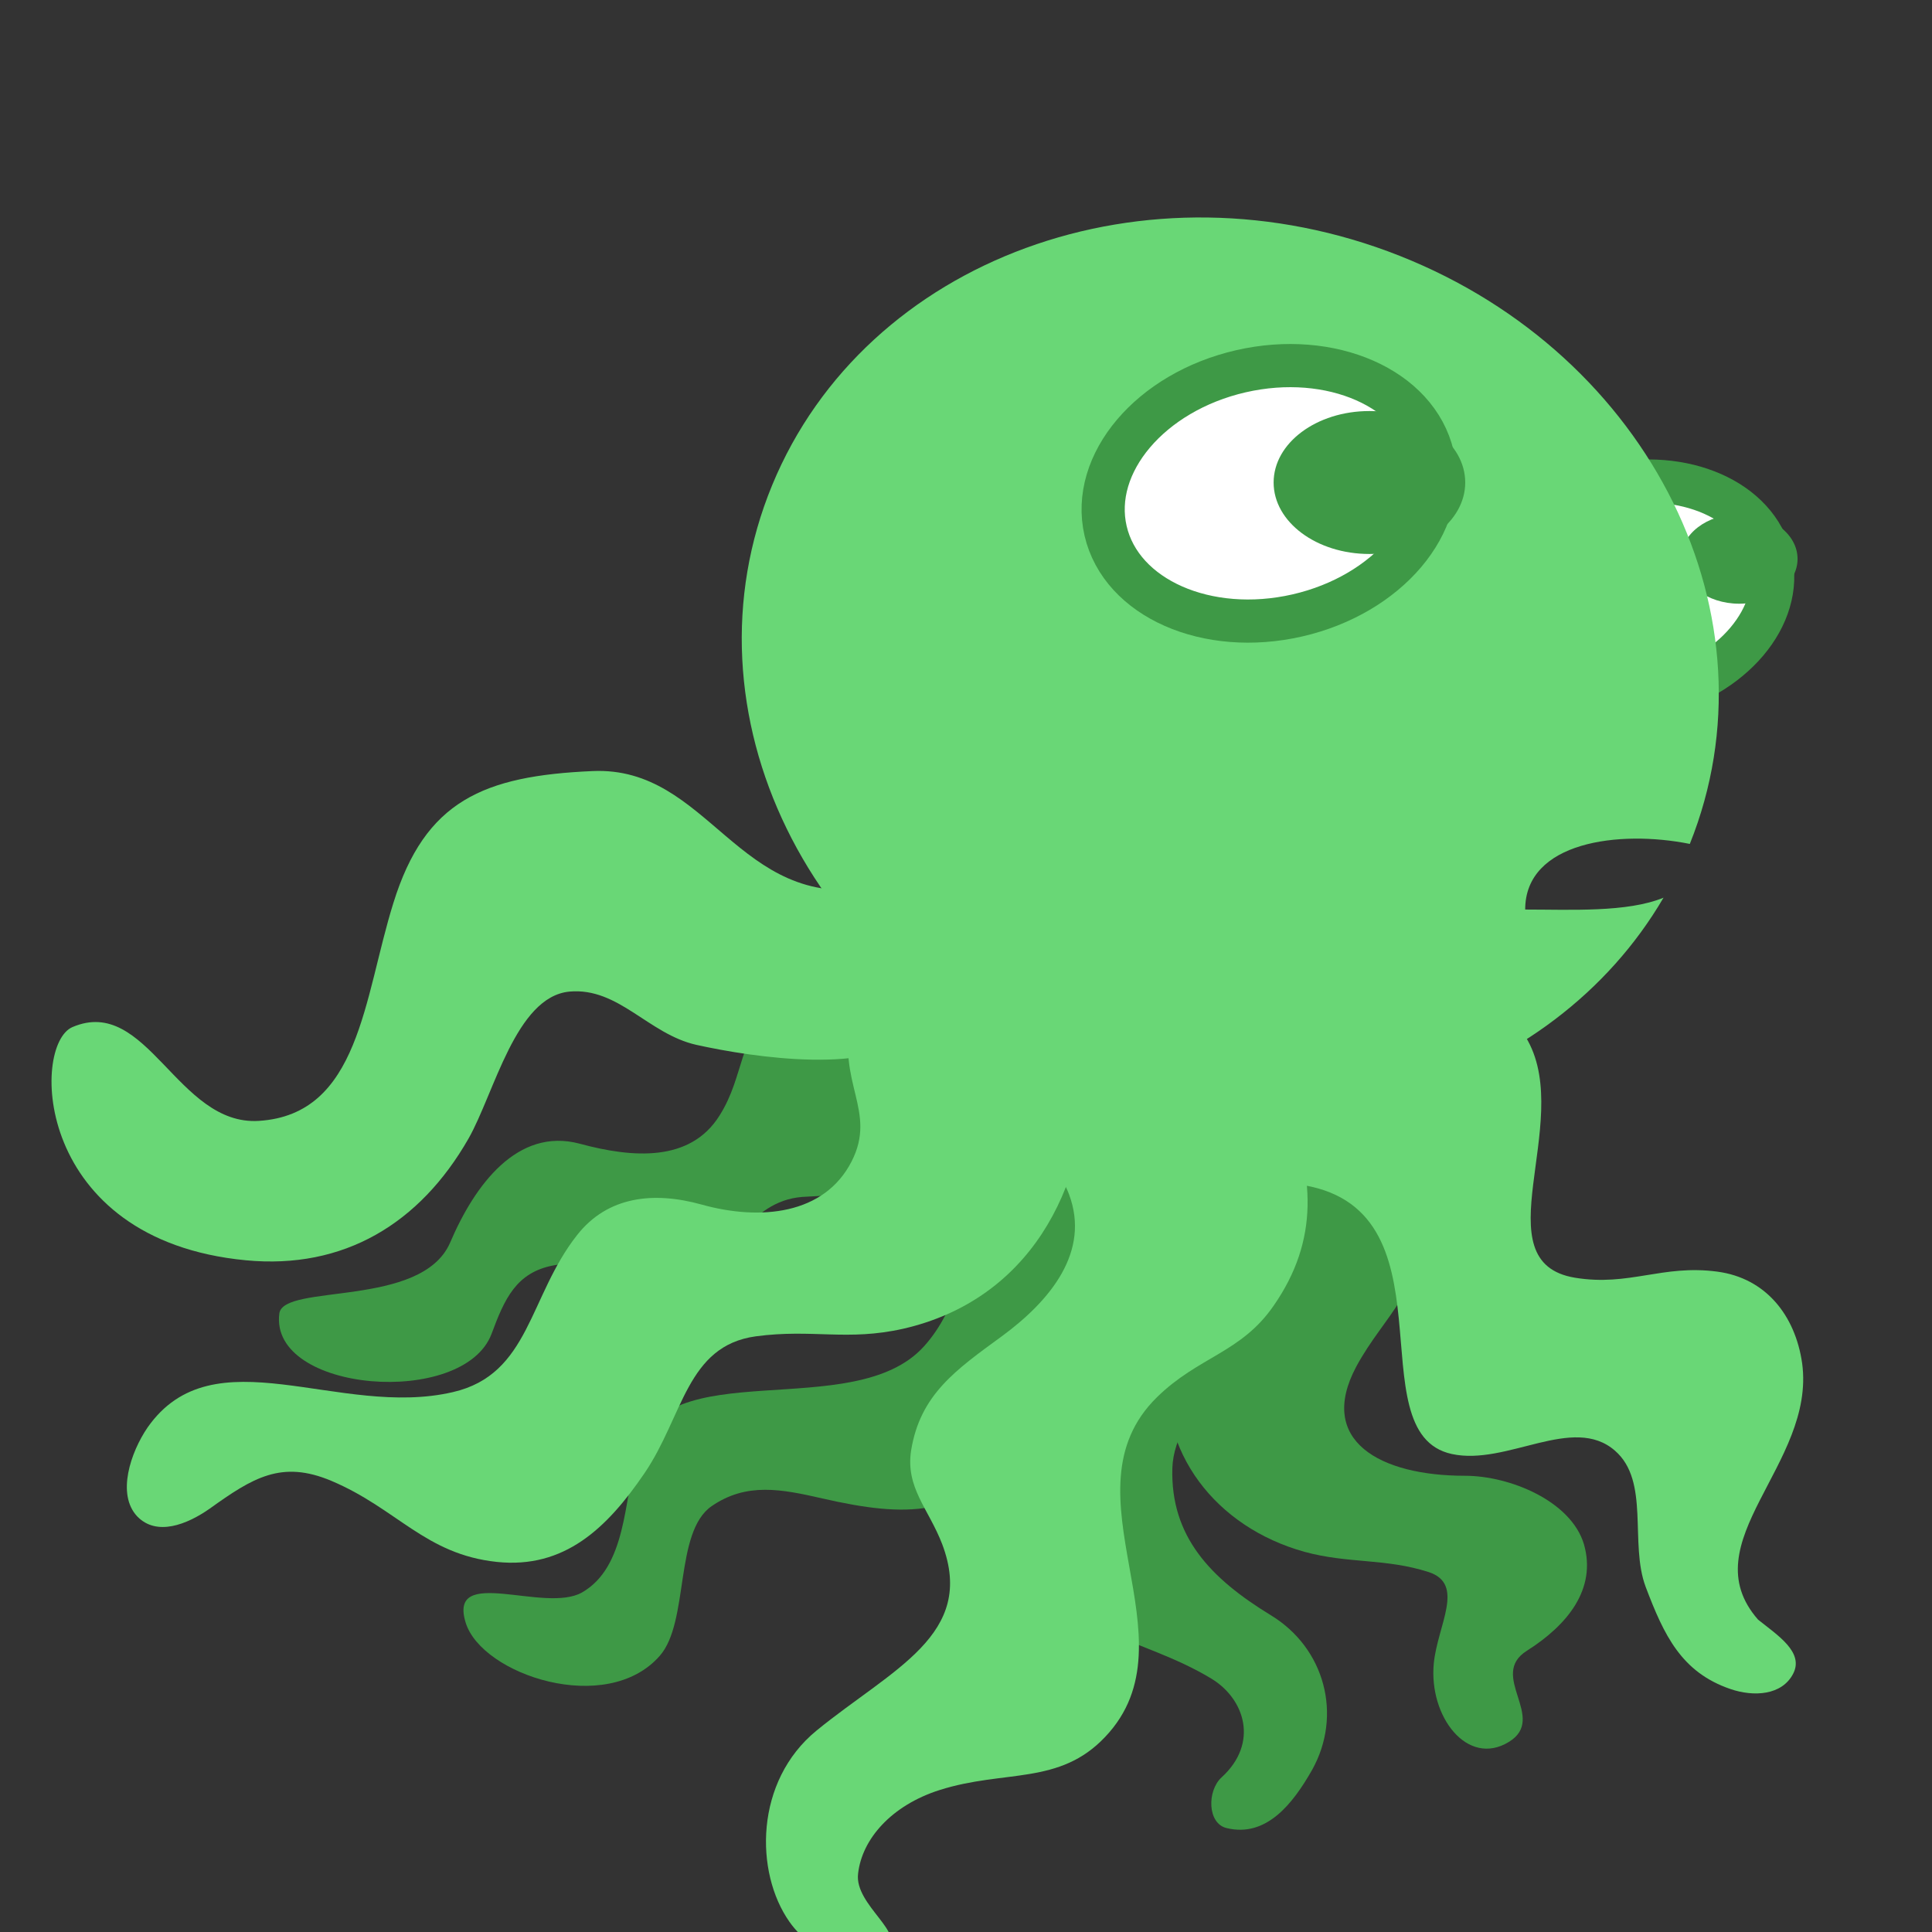 <svg version="1.1" id="Layer_1" x="0px" y="0px" width="150px" height="150px" viewBox="0 0 150 150" enable-background="new 0 0 150 150" xml:space="preserve" xmlns="http://www.w3.org/2000/svg" xmlns:xlink="http://www.w3.org/1999/xlink">
  <rect x="0" y="0" width="150" height="150" fill="#333333" stroke="none"/>
  <g>
    <path fill="#FFFFFF" d="M115.708,48.349c-1.04-4.486,2.987-9.241,8.996-10.622c6.008-1.381,11.723,1.137,12.764,5.622&#xD;&#xA;&#x9;c1.04,4.485-2.985,9.241-8.995,10.621C122.463,55.351,116.75,52.834,115.708,48.349z"/>
    <path fill="none" stroke="#3E9946" stroke-width="3.352" stroke-miterlimit="3.864" d="M115.708,48.349&#xD;&#xA;&#x9;c-1.04-4.486,2.987-9.241,8.996-10.622c6.008-1.381,11.723,1.137,12.764,5.622c1.04,4.485-2.985,9.241-8.995,10.621&#xD;&#xA;&#x9;C122.463,55.351,116.75,52.834,115.708,48.349z"/>
    <ellipse fill="#3E9946" cx="135.032" cy="43.394" rx="4.53" ry="3.478"/>
    <path fill="#3E9946" d="M71.729,104.54c-5.477,6.052-20.299,0.346-22.308,8.266c-0.955,3.74-0.804,8.855-4.221,10.825&#xD;&#xA;&#x9;c-2.914,1.673-10.45-2.165-9.043,2.36c1.256,4.043,10.953,7.281,15.073,2.56c2.3-2.638,1.105-9.595,4.019-11.612&#xD;&#xA;&#x9;c2.714-1.869,5.427-1.326,8.642-0.59c6.481,1.477,10.702,1.477,15.074-3.543c5.225-6.002,8.742-12.497,6.631-20.074&#xD;&#xA;&#x9;c-1.004-3.641-3.666-7.675-7.234-6.494C74.995,87.368,76.955,98.784,71.729,104.54z"/>
    <path fill="#3E9946" d="M69.116,76.396c-3.518,0.541-6.029-0.296-8.843,1.771c-3.014,2.214-2.412,5.312-4.421,8.462&#xD;&#xA;&#x9;c-2.261,3.593-6.682,3.297-10.853,2.165c-4.824-1.278-8.139,3.197-10.049,7.677c-2.21,5.116-12.962,3.149-13.264,5.513&#xD;&#xA;&#x9;c-0.785,6.146,14.319,7.33,16.48,1.571c1.005-2.706,1.91-4.771,4.823-5.313c4.221-0.787,5.778,1.23,9.848,0.396&#xD;&#xA;&#x9;c4.22-0.837,5.125-5.361,9.446-5.709c3.567-0.245,7.235,0.051,8.641-3.148C72.482,86.286,72.784,76.938,69.116,76.396z"/>
    <path fill="#3E9946" d="M102.68,86.433c2.764,1.083,7.538,4.918,7.635,7.873c0.203,6.102-2.764,7.626-5.021,11.809&#xD;&#xA;&#x9;c-3.062,5.756,1.856,8.463,8.438,8.463c3.52,0,8.24,1.971,9.244,5.313c1.006,3.493-1.307,6.298-4.422,8.267&#xD;&#xA;&#x9;c-3.062,1.918,1.633,5.227-1.406,7.084c-3.215,1.972-6.229-1.969-5.828-6.101c0.287-2.959,2.465-6.149-0.398-7.086&#xD;&#xA;&#x9;c-3.367-1.082-6.229-0.639-9.646-1.573c-6.885-1.92-11.404-7.727-10.651-14.762c0.401-3.738,1.759-5.707,2.212-9.445&#xD;&#xA;&#x9;C93.182,93.321,101.523,79.594,102.68,86.433z"/>
    <path fill="#3E9946" d="M94.038,101.981c3.517,3.443-2.864,7.186-3.017,12.006c-0.149,5.312,2.965,8.562,7.638,11.414&#xD;&#xA;&#x9;c4.221,2.561,5.577,7.773,3.216,12.006c-1.507,2.656-3.566,5.267-6.632,4.526c-1.509-0.346-1.537-2.901-0.401-3.938&#xD;&#xA;&#x9;c2.914-2.653,1.809-6.101-0.804-7.674c-5.526-3.347-11.759-3.347-13.468-9.445c-1.709-6.104-0.301-11.021,4.021-15.744&#xD;&#xA;&#x9;C87.204,102.276,91.273,99.274,94.038,101.981z"/>
    <path fill="#69D776" d="M59.953,37.662c7.262-17.603,29.072-25.573,48.714-17.801c19.539,7.73,29.571,28.121,22.531,45.661&#xD;&#xA;&#x9;c-5.472-1.1-12.783-0.185-12.783,5.095c3.522,0,7.924,0.239,10.741-0.921c-8.68,14.847-28.657,21.084-46.788,13.911&#xD;&#xA;&#x9;C62.725,75.834,52.69,55.265,59.953,37.662z"/>
    <path fill="#FFFFFF" d="M85.839,41.219c-1.214-5.234,3.486-10.782,10.497-12.393c7.012-1.611,13.68,1.326,14.893,6.56&#xD;&#xA;&#x9;c1.215,5.234-3.482,10.783-10.496,12.394C93.721,49.39,87.053,46.453,85.839,41.219z"/>
    <path fill="none" stroke="#3E9946" stroke-width="3.352" stroke-miterlimit="3.864" d="M85.839,41.219&#xD;&#xA;&#x9;c-1.214-5.234,3.486-10.782,10.497-12.393c7.012-1.611,13.68,1.326,14.893,6.56c1.215,5.234-3.482,10.783-10.496,12.394&#xD;&#xA;&#x9;C93.721,49.39,87.053,46.453,85.839,41.219z"/>
    <path fill="#69D776" d="M67.726,68.918c-10.451,1.771-12.662-9.447-21.706-9.053c-8.499,0.37-13.013,2.312-15.475,10.233&#xD;&#xA;&#x9;c-2.311,7.381-2.612,16.435-10.451,16.927c-6.331,0.394-8.664-9.771-14.47-7.282C2.409,81.12,2.61,96.274,19.09,97.848&#xD;&#xA;&#x9;c7.611,0.728,13.515-2.854,17.284-9.446c2.01-3.543,3.668-11.021,7.838-11.415c3.818-0.344,6.129,3.297,9.848,4.134&#xD;&#xA;&#x9;c4.421,0.984,13.968,2.41,16.881-0.984C73.203,77.479,73.739,73.641,67.726,68.918z"/>
    <path fill="#69D776" d="M66.118,78.955c-1.2,5.102,2.009,7.282,0,11.218c-2.111,4.133-7.084,4.625-11.657,3.346&#xD;&#xA;&#x9;c-3.718-1.033-7.285-0.64-9.647,2.361c-3.768,4.771-3.667,10.824-9.647,12.202c-8.842,2.065-18.59-4.575-23.715,2.755&#xD;&#xA;&#x9;c-1.306,1.918-2.412,5.167-0.804,6.889c1.508,1.574,3.869,0.641,5.627-0.591c3.366-2.411,5.577-3.788,9.446-2.165&#xD;&#xA;&#x9;c5.125,2.165,7.285,5.708,12.862,6.298c5.226,0.542,8.542-2.606,11.455-6.888c3.015-4.428,3.267-9.891,8.642-10.628&#xD;&#xA;&#x9;c4.422-0.591,7.084,0.394,11.456-0.591c9.646-2.215,14.27-10.676,14.27-20.271C84.407,75.904,67.726,72.117,66.118,78.955z"/>
    <path fill="#69D776" d="M77.574,86.433c1.507,2.854,4.32,3.297,5.427,6.299c1.656,4.428-1.408,8.217-5.226,11.021&#xD;&#xA;&#x9;c-3.568,2.605-6.332,4.525-7.035,8.855c-0.451,2.901,1.356,4.524,2.412,7.28c2.663,7.036-3.888,9.685-9.747,14.466&#xD;&#xA;&#x9;c-4.823,3.938-4.817,11.016-2.11,14.858c2.009,2.854,5.542,3.399,7.435,2.165c1.81-1.184-2.411-3.444-2.109-5.904&#xD;&#xA;&#x9;c0.301-2.707,2.612-5.312,6.33-6.495c5.052-1.604,9.296-0.345,12.861-4.133c7.187-7.578-3.565-18.942,4.021-26.372&#xD;&#xA;&#x9;c3.215-3.148,6.528-3.443,9.043-7.085c3.565-5.116,3.216-10.233,0.806-15.94c-2.914-6.938-11.558-7.774-18.894-5.708&#xD;&#xA;&#x9;C77.975,80.53,76.216,83.875,77.574,86.433z"/>
    <path fill="#69D776" d="M98.796,78.568c6.983-3.481,16.198-4.515,19.838,2.255c3.505,6.446-3.655,17.17,3.644,18.379&#xD;&#xA;&#x9;c4.219,0.695,6.777-1.045,11.064-0.471c3.754,0.504,6.042,3.394,6.576,7.113c1.066,7.854-8.686,13.887-3.425,19.903&#xD;&#xA;&#x9;c1.498,1.204,3.594,2.52,2.728,4.198c-0.867,1.686-3.061,1.812-4.875,1.19c-3.802-1.303-5.152-4.167-6.576-7.928&#xD;&#xA;&#x9;c-1.274-3.39,0.35-8.197-2.381-10.573c-3.265-2.854-8.396,1.188-12.674,0.254c-7.566-1.65,0.615-19.376-12.047-20.951&#xD;&#xA;&#x9;C97.708,91.575,94.335,80.772,98.796,78.568z"/>
    <ellipse fill="#3E9946" cx="106.322" cy="37.462" rx="7.438" ry="5.549"/>
  </g>
</svg>